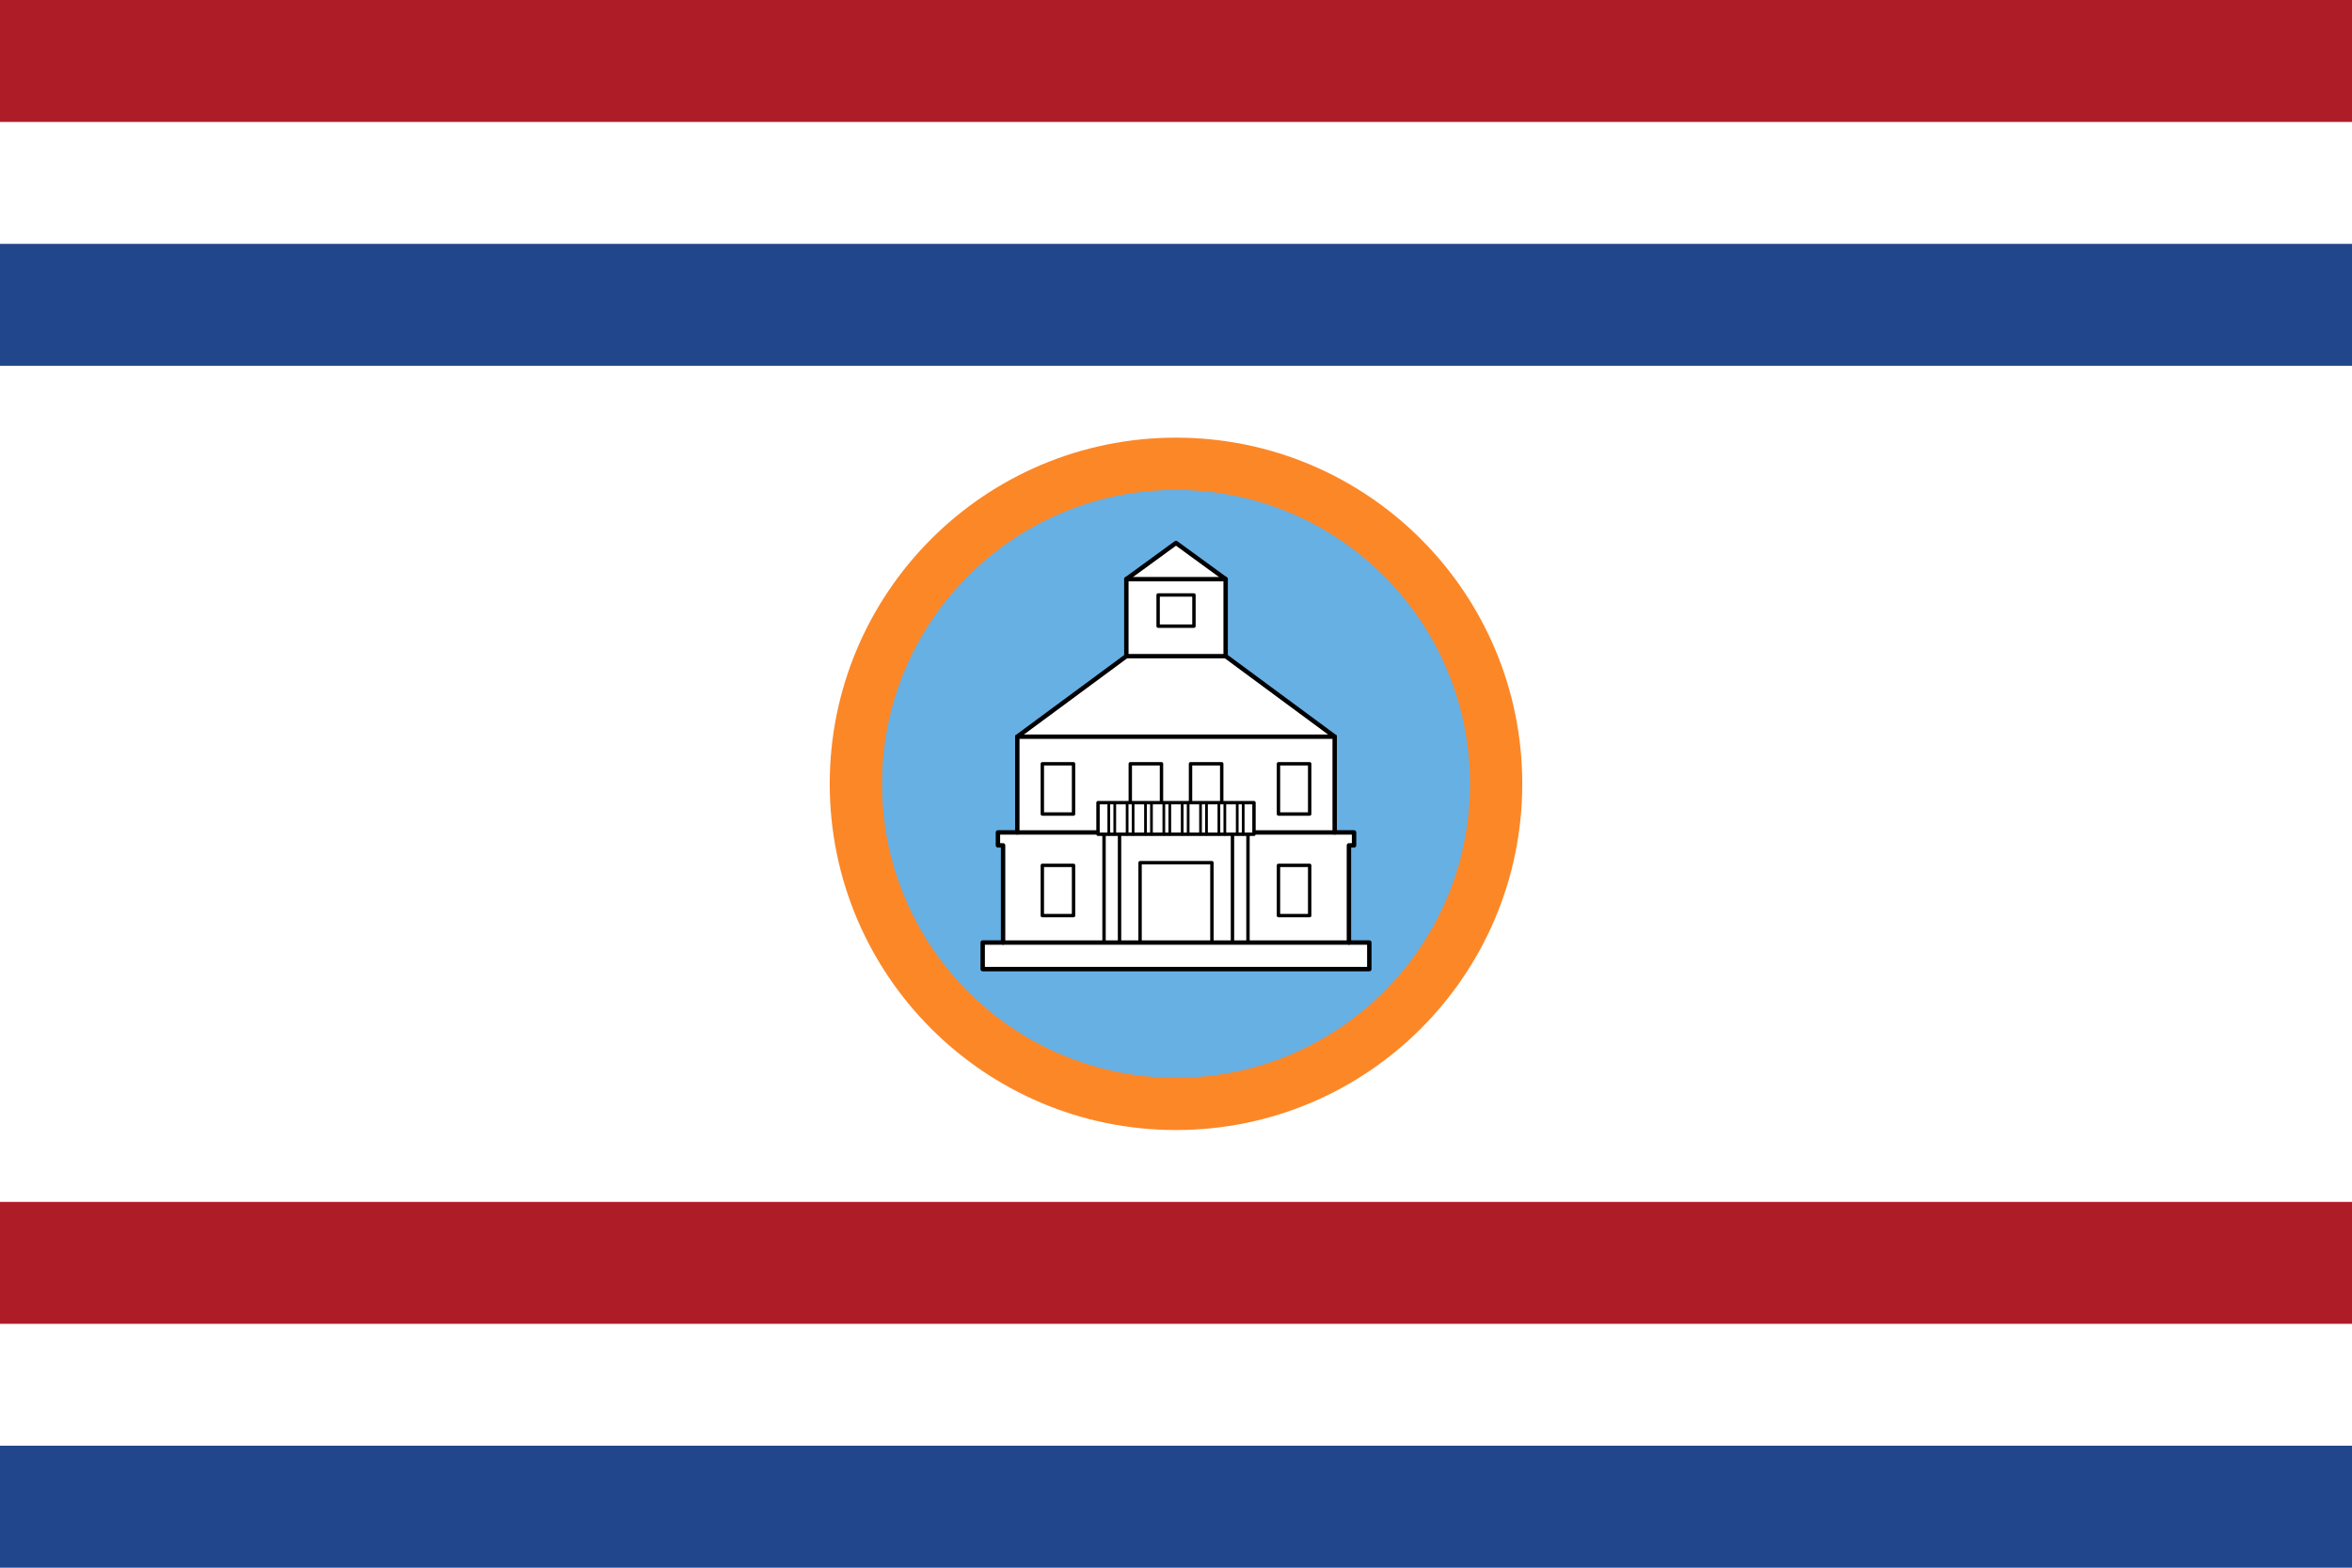 <?xml version="1.0" encoding="UTF-8"?>
<svg id="Flag_of_Curacao" width="900" height="600" version="1.1" xml:space="preserve" xmlns="http://www.w3.org/2000/svg" xmlns:cc="http://creativecommons.org/ns#" xmlns:dc="http://purl.org/dc/elements/1.1/" xmlns:rdf="http://www.w3.org/1999/02/22-rdf-syntax-ns#"><defs>
 <!-- the following is a regular 5-pointed star, radius 1, vertically aligned, centered at the 
	origin.  It was produced with the following bc script:
		scale=100
		x=(cosd(72)-1)*sind(144)/(cosd(144)-1)
		r=sqrt(x^2+cosd(72)^2)			(the inner radius)
		for(i=0; i<5; ++i) {phi=72*i; sind(phi); -cosd(phi); r*sind(phi+36); -r*cosd(phi+36)}
    --></defs><path d="m0 0h900v600h-900z" fill="#fff"/><path d="m0 553.33h900v46.667h-900z" fill="#21468b"/><path d="m0 460h900v46.667h-900z" fill="#ae1c28"/><path d="m0 46.667h900v-46.667h-900z" fill="#ae1c28"/><path d="m0 140h900v-46.667h-900z" fill="#21468b"/><g transform="translate(2.5,2.5)"><circle cx="447.5" cy="297.5" r="122.5" fill="#67b0e4" stroke="#fc8727" stroke-width="20"/><g transform="matrix(.98 0 0 .98 6.5 3.5)" stroke="#000" stroke-linecap="round" stroke-linejoin="round"><path d="m450 205.93-19.387 14.13v30.075l-42.577 31.442v37.394h-7.567v5.058h2.012v37.945h-7.963v10.38h150.96v-10.38h-7.961v-37.945h2.012v-5.058h-7.568v-37.394l-42.577-31.442v-30.075z" fill="#fff" stroke-width="1.723"/><path d="m388.04 318.98h123.93" fill="none" stroke-width="1.723"/><path d="m388.04 281.58h123.93" fill="none" stroke-width="1.723"/><path d="m430.61 250.14h38.772" fill="none" stroke-width="1.723"/><path d="m430.61 220.06h38.772" fill="none" stroke-width="1.723"/><path d="m382.48 361.98 135.04-2e-5" fill="none" stroke-width="1.723"/><path d="m435.97 330.79h28.055v31.172h-28.055z" fill="none" stroke-width="1.325"/><path d="m490.01 331.83h12.184v19.632h-12.184z" fill="none" stroke-width="1.325"/><path d="m397.81 292.16h12.184v19.632h-12.184z" fill="none" stroke-width="1.325"/><path d="m490.01 292.16h12.184v19.632h-12.184z" fill="none" stroke-width="1.325"/><path d="m455.67 292.16h12.184v26.81h-12.184z" fill="none" stroke-width="1.325"/><path d="m432.15 292.16h12.184v26.81h-12.184z" fill="none" stroke-width="1.325"/><path d="m397.81 331.83h12.184v19.632h-12.184z" fill="none" stroke-width="1.325"/><path d="m443.02 226.24h13.986v12.178h-13.986z" fill="none" stroke-width="1.325"/><path d="m421.9 318.96h6.056v43.001h-6.056z" fill="none" stroke-width="1.325"/><path d="m472.05 318.96h6.056v43.003h-6.056z" fill="none" stroke-width="1.325"/><path d="m419.55 307.35h60.9v12.329h-60.9z" fill="#fff" stroke-width="1.325"/><path d="m426.09 307.35v12.329" fill="#21468b" stroke-width="1.06"/><path d="m423.76 307.35v12.329" fill="#21468b" stroke-width="1.06"/><path d="m476.24 307.35v12.329" fill="#21468b" stroke-width="1.06"/><path d="m473.91 307.35v12.329" fill="#21468b" stroke-width="1.06"/><path d="m433.25 307.35v12.329" fill="#21468b" stroke-width="1.06"/><path d="m430.92 307.35v12.329" fill="#21468b" stroke-width="1.06"/><path d="m440.42 307.35v12.329" fill="#21468b" stroke-width="1.06"/><path d="m438.09 307.35v12.329" fill="#21468b" stroke-width="1.06"/><path d="m447.58 307.35v12.329" fill="#21468b" stroke-width="1.06"/><path d="m445.25 307.35v12.329" fill="#21468b" stroke-width="1.06"/><path d="m454.75 307.35v12.329" fill="#21468b" stroke-width="1.06"/><path d="m452.42 307.35v12.329" fill="#21468b" stroke-width="1.06"/><path d="m461.91 307.35v12.329" fill="#21468b" stroke-width="1.06"/><path d="m459.58 307.35v12.329" fill="#21468b" stroke-width="1.06"/><path d="m469.07 307.35v12.329" fill="#21468b" stroke-width="1.06"/><path d="m466.75 307.35v12.329" fill="#21468b" stroke-width="1.06"/></g></g></svg>
